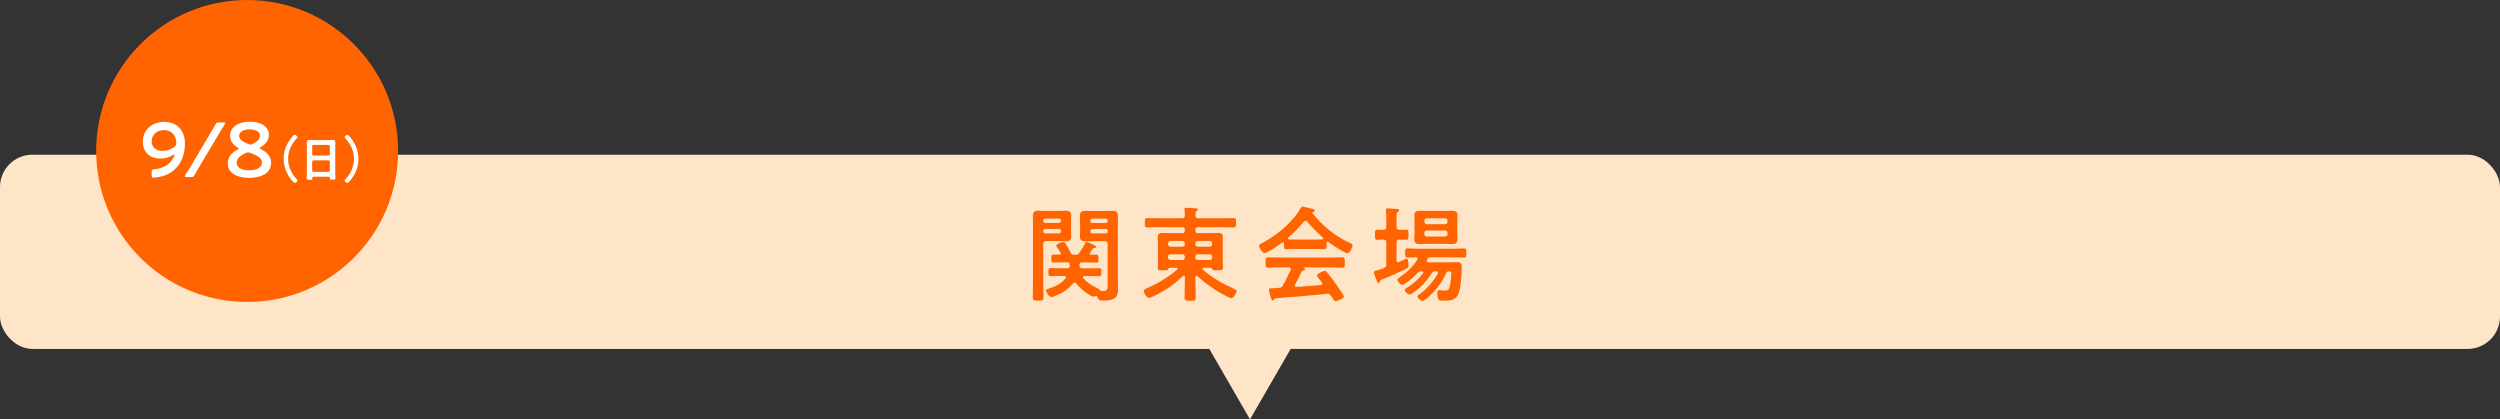 <?xml version="1.0" encoding="UTF-8"?><svg id="_レイヤー_2" xmlns="http://www.w3.org/2000/svg" viewBox="0 0 772.42 129.57"><rect x="0" y="0" width="772.42" height="129.57" fill="#333333" stroke="none"/><g id="_レイヤー_3"><polygon points="402.45 101.44 386.21 129.57 369.97 101.44 402.45 101.44" style="fill:#ffe5c8; stroke-width:0px;"/><rect y="47.8" width="772.42" height="60" rx="10" ry="10" style="fill:#ffe5c8; stroke-width:0px;"/><path d="M322.32,87.12c0,1.57.1,3.14.1,4.7,0,1.02-.35,1.06-1.66,1.06s-1.66-.06-1.66-1.06c0-1.57.06-3.14.06-4.7v-17.38c0-1.02-.03-2.02-.03-3.01,0-1.25.48-1.63,1.7-1.63.83,0,1.63.06,2.46.06h3.52c.8,0,1.6-.06,2.43-.06,1.18,0,1.73.35,1.73,1.6,0,.96-.06,1.89-.06,2.85v.58c0,.93.06,1.86.06,2.82,0,1.25-.51,1.6-1.73,1.6-.8,0-1.63-.06-2.43-.06h-3.58c-.64,0-.9.29-.9.9v11.74ZM322.93,67.54c-.35.03-.61.22-.61.61v.13c.03.35.26.58.61.61h4.26c.35-.03.58-.26.61-.61v-.13c0-.38-.26-.58-.61-.61h-4.26ZM322.93,70.74c-.35,0-.61.22-.61.61v.16c0,.38.26.58.61.61h4.26c.35-.03.61-.22.61-.61v-.16c0-.38-.26-.61-.61-.61h-4.26ZM332.21,78.71c.7,0,.93-.13,1.34-.7.61-.9,1.22-1.82,1.66-2.78.1-.19.13-.45.35-.45.38,0,.83.22,1.31.42.61.26,1.79.67,1.79,1.06,0,.32-.26.32-.48.32-.22.03-.32.06-.48.26-.29.42-.61.77-.9,1.22-.06.1-.1.16-.1.29,0,.26.22.35.45.35.51,0,1.09-.03,1.57-.03.74,0,.67.45.67,1.25s.03,1.22-.64,1.22c-.93,0-1.82-.06-2.72-.06h-1.73c-.54,0-.77.22-.77.77v.16c0,.61.26.9.86.9h2.24c.99,0,2.02-.06,3.01-.06.7,0,.64.45.64,1.25s.03,1.25-.64,1.25c-.99,0-1.98-.06-3.01-.06h-1.57c-.26.03-.48.1-.48.38,0,.1.06.19.13.29,1.28,1.44,2.66,2.27,4.38,3.1.22.1.51.22.64.45.1.16.16.32.35.35.22,0,.58.03.8.03,1.47,0,1.34-.9,1.34-1.63v-12.83c0-.61-.26-.9-.9-.9h-3.49c-.8,0-1.6.06-2.4.06-1.22,0-1.76-.32-1.76-1.6,0-.96.06-1.89.06-2.82v-.58c0-.96-.06-1.89-.06-2.82,0-1.28.51-1.63,1.73-1.63.8,0,1.63.06,2.43.06h3.42c.83,0,1.63-.06,2.43-.06,1.22,0,1.73.35,1.73,1.63,0,.99-.03,1.98-.03,3.01v16.77c0,.93.06,1.82.06,2.75,0,2.37-.8,3.58-4.54,3.58-1.06,0-1.47-.06-1.79-.99-.1-.22-.22-.42-.51-.42-.13,0-.22.03-.35.1-.13.03-.22.1-.35.1-.86,0-4-2.27-5.34-4.06-.13-.16-.26-.29-.51-.29-.19,0-.35.1-.48.26-1.54,1.82-3.36,2.98-5.54,3.87-.29.13-.7.32-1.02.32-1.02,0-1.79-1.5-1.79-2.02,0-.42.58-.51.93-.61,1.89-.58,3.87-1.57,5.09-3.17.06-.1.13-.19.13-.29,0-.32-.29-.38-.54-.42h-1.25c-.99,0-1.98.06-3.01.06-.67,0-.64-.45-.64-1.25,0-.86,0-1.25.67-1.25.99,0,1.98.06,2.98.06h2.14c.58,0,.8-.22.8-.77v-.29c0-.54-.22-.77-.77-.77h-1.57c-.9,0-1.82.06-2.72.06-.67,0-.64-.45-.64-1.25s-.03-1.22.67-1.22c.58,0,1.15.06,1.73.03.26,0,.51-.13.51-.42,0-.1-.06-.19-.1-.29-.19-.29-1.28-1.89-1.28-2.05,0-.54,1.76-1.15,2.21-1.15.42,0,.61.35,1.06,1.15.42.74.86,1.47,1.22,2.24.19.38.32.54.74.54h.61ZM342.26,68.15c0-.38-.26-.58-.61-.61h-4.16c-.35.03-.61.22-.61.61v.13c.03.35.26.58.61.61h4.16c.35-.03.58-.26.61-.61v-.13ZM337.49,70.74c-.35,0-.61.22-.61.61v.16c0,.38.26.58.61.61h4.16c.35-.03.61-.22.61-.61v-.16c0-.38-.26-.61-.61-.61h-4.16Z" style="fill:#ff6400; stroke-width:0px;"/><path d="M366.07,85.62c0-.22-.1-.42-.32-.42-.13,0-.19.03-.29.13-2.21,2.14-4.74,3.97-7.46,5.41-.54.29-2.56,1.31-3.04,1.31-.64,0-1.6-1.57-1.6-2.18,0-.38.38-.54.74-.7,3.3-1.44,6.85-3.49,9.6-5.86.06-.1.13-.16.13-.29,0-.22-.19-.29-.38-.29h-2.02c-.32,0-.42.19-.51.42-.16.35-.51.35-1.5.35-1.31,0-1.73.03-1.73-.67s.06-1.34.06-2.02v-5.73c0-.61-.03-1.25-.03-1.86,0-.96.48-1.25,1.38-1.25s1.79.06,2.69.06h3.52c.54,0,.77-.26.77-.77v-.29c0-.54-.22-.77-.77-.77h-6.98c-1.28,0-2.56.06-3.87.06-.74,0-.74-.32-.74-1.44s0-1.44.74-1.44c1.31,0,2.59.06,3.87.06h6.85c.58,0,.86-.19.9-.8,0-.54,0-1.15-.1-1.7,0-.1-.03-.19-.03-.32,0-.35.29-.42.58-.42.61,0,2.08.1,2.75.13.29.03.8.03.8.45,0,.19-.16.29-.35.45-.38.29-.35.74-.35,1.38s.29.83.86.83h7.04c1.31,0,2.59-.06,3.9-.06.74,0,.7.38.7,1.44s.03,1.44-.7,1.44c-1.31,0-2.59-.06-3.9-.06h-7.17c-.51,0-.77.22-.77.77v.29c0,.51.26.77.77.77h3.65c.9,0,1.79-.06,2.69-.06,1.18,0,1.38.51,1.38,1.47,0,.45-.03.99-.03,1.63v5.73c0,.67.06,1.44.06,2.02,0,.7-.42.67-1.79.67-.99,0-1.38,0-1.54-.32-.13-.26-.19-.45-.51-.45h-2.14c-.19,0-.38.06-.38.29,0,.13.03.19.13.29,3.07,2.66,6.14,4.35,9.82,6.02.26.1.64.29.64.58,0,.54-1.02,2.24-1.6,2.24-.48,0-2.46-1.09-2.98-1.38-2.72-1.5-5.25-3.29-7.52-5.44-.1-.06-.16-.1-.29-.1-.26,0-.32.19-.35.38v1.41c0,1.63.1,3.3.1,4.93,0,.96-.35.99-1.7.99s-1.76-.06-1.76-1.02c0-1.63.1-3.26.1-4.9v-1.41ZM365.3,76.21c.45,0,.77-.32.77-.77v-.22c0-.45-.32-.77-.77-.77h-3.65c-.45,0-.77.32-.77.77v.22c0,.45.32.77.77.77h3.65ZM365.3,80.34c.45,0,.77-.32.77-.77v-.26c0-.45-.32-.74-.77-.74h-3.65c-.45,0-.77.29-.77.74v.26c0,.45.32.77.77.77h3.65ZM373.75,76.21c.45,0,.77-.32.77-.77v-.22c0-.45-.32-.77-.77-.77h-3.65c-.45,0-.77.32-.77.77v.22c0,.45.32.77.77.77h3.65ZM373.75,80.34c.45,0,.77-.32.77-.77v-.26c0-.45-.32-.74-.77-.74h-3.65c-.45,0-.77.29-.77.74v.26c0,.45.32.77.77.77h3.65Z" style="fill:#ff6400; stroke-width:0px;"/><path d="M396.72,75.28c-.03-.19-.1-.42-.35-.42-.13,0-.19.03-.29.1-.86.67-4.42,3.23-5.34,3.23-.7,0-1.73-1.6-1.73-2.27,0-.38.45-.54.83-.74,4.48-2.37,9.47-6.37,12-10.82.13-.22.32-.51.61-.51.35,0,2.78.61,3.3.74.22.06.48.19.48.45,0,.32-.35.42-.61.48-.1.03-.16.1-.16.19,0,.06,0,.1.03.13,3.01,3.87,6.94,7.04,11.36,9.12.74.35,1.06.45,1.06.83,0,.61-.86,2.46-1.57,2.46-.93,0-4.96-2.78-5.89-3.46-.06-.06-.13-.1-.22-.1-.26,0-.32.22-.35.42v.67c0,.8-.06,1.22-.67,1.22-.8,0-2.02-.06-2.98-.06h-5.86c-.99,0-2.11.06-3.01.06-.64,0-.64-.58-.64-1.47v-.26ZM400.15,87.92c-.06.1-.1.16-.1.29,0,.32.22.42.51.42,2.5-.13,5.02-.32,7.55-.58.26-.03.45-.13.45-.45,0-.26-.13-.38-.29-.54-.45-.54-1.41-1.73-1.41-1.92,0-.54,1.89-1.44,2.43-1.44.32,0,.54.19.74.45.83.99,1.82,2.3,2.56,3.36.42.58,2.62,3.68,2.62,4.13,0,.61-2.05,1.41-2.56,1.41-.38,0-.54-.26-1.02-1.02-.1-.16-.22-.38-.38-.61-.26-.42-.51-.67-1.02-.67-.1,0-.16.03-.22.03-2.62.26-5.22.51-7.84.74-2.69.22-4.9.42-7.97.64-.29.03-.42.13-.61.45-.1.13-.19.26-.35.26-.35,0-.45-.45-.67-1.18-.1-.26-.51-1.95-.51-2.21,0-.45.22-.35,1.6-.45l1.47-.1c.67-.03.93-.19,1.25-.77.9-1.57,1.63-3.14,2.4-4.77.03-.1.06-.16.06-.29,0-.35-.29-.45-.61-.48h-2.53c-1.31,0-2.66.06-3.97.06-.74,0-.7-.58-.7-1.57,0-1.06-.03-1.6.7-1.6,1.31,0,2.66.06,3.97.06h15.1c1.34,0,2.66-.06,4-.06.74,0,.7.58.7,1.6s.03,1.57-.7,1.57c-1.34,0-2.66-.06-4-.06h-7.97c-.1,0-.13,0-.13.06s.06.06.16.13c.26.13.38.19.38.38,0,.29-.29.35-.48.38-.35.06-.48.13-.64.45-.58,1.22-1.34,2.75-1.98,3.9ZM403.35,68.21c-.22,0-.35.13-.51.29-1.5,1.82-2.98,3.33-4.77,4.9-.1.06-.13.16-.13.26,0,.22.16.29.32.32.7,0,1.41.03,2.11.03h5.86c.74,0,1.47,0,2.24-.03.16-.03.35-.1.35-.32,0-.1-.06-.19-.13-.26-1.54-1.31-3.52-3.39-4.8-4.93-.13-.16-.32-.26-.54-.26Z" style="fill:#ff6400; stroke-width:0px;"/><path d="M428.31,81.65v-6.75c0-.61-.22-.83-.86-.9-.67,0-1.38.1-1.98.1-.67,0-.64-.45-.64-1.57,0-1.18-.03-1.57.64-1.57.29,0,1.57.03,1.95.06.64-.03.9-.26.9-.9v-2.4c0-.86,0-1.73-.1-2.53-.03-.1-.03-.26-.03-.38,0-.35.22-.42.54-.42.48,0,2.4.16,2.98.19.22.03.61.1.61.42,0,.22-.19.32-.48.51-.32.19-.35.54-.35,1.6v3.01c0,.64.26.9.86.9.74.03,1.44-.06,2.18-.06.64,0,.64.35.64,1.57,0,1.15.03,1.57-.64,1.57-.48,0-1.44-.06-2.18-.1-.61.06-.86.29-.86.9v5.5c0,.32.13.64.48.64.13,0,.22-.06.32-.1.1-.03.42-.19.74-.35.64-.32,1.47-.7,1.6-.7.48,0,.58,1.73.58,2.08,0,.48-.13.74-.54.96-2.27,1.18-5.15,2.43-7.55,3.39-.54.22-.64.32-.7.51-.13.35-.22.61-.48.61-.35,0-.45-.35-.7-1.02-.16-.38-.74-1.92-.74-2.24,0-.45.45-.51.8-.61.77-.19,1.5-.42,2.27-.74.61-.26.77-.51.77-1.18ZM446.83,84.34c-1.31,3.04-3.74,6.17-6.4,8.16-.26.19-.64.51-.93.51-.48,0-1.54-.86-1.54-1.38,0-.29.45-.61.67-.77,2.08-1.38,4.35-4.1,5.6-6.27.03-.1.06-.19.06-.29,0-.35-.26-.45-.54-.48h-.26c-.54,0-.83.13-1.12.58-.9,1.44-1.95,2.75-3.17,3.94-1.25,1.22-1.82,1.6-3.26,2.53-.13.1-.29.13-.45.13-.48,0-1.5-.93-1.5-1.41,0-.29.51-.54.74-.7,1.95-1.22,3.46-2.56,4.9-4.38.06-.1.13-.16.13-.29,0-.29-.26-.35-.48-.38h-.13c-.58,0-.8.1-1.18.48-1.15,1.25-2.37,2.34-3.74,3.23-.26.19-.64.48-.96.48-.51,0-1.54-1.09-1.54-1.6,0-.29.32-.48.74-.77,2.27-1.5,3.94-3.1,5.41-5.41.06-.1.1-.19.1-.29,0-.29-.22-.42-.48-.45-.74.03-2.02.06-2.69.06s-.67-.51-.67-1.41-.03-1.41.67-1.41c1.22,0,2.4.1,3.62.1h10.33c1.18,0,2.4-.1,3.62-.1.7,0,.67.51.67,1.41s.03,1.41-.67,1.41c-1.22,0-2.43-.06-3.62-.06h-6.85c-.48,0-.64.13-.86.51-.06.1-.1.19-.16.29-.03.1-.06.19-.06.29,0,.32.26.42.54.45h6.37c.83,0,1.66-.06,2.46-.06,1.22,0,1.44.61,1.44,1.7,0,2.02-.29,6.02-.93,7.84-.77,2.18-2.5,2.37-4.54,2.37-1.5,0-2.05.03-2.05-2.46,0-.38.03-.8.54-.8.29,0,.8.06,1.12.1.22.03.42.03.64.03.93,0,1.18-.16,1.47-1.06.29-.99.51-3.2.51-4.26,0-.61-.35-.58-.83-.61-.38.03-.58.16-.74.51ZM450.26,72.21c0,.58.06,1.18.06,1.76,0,1.09-.58,1.44-1.6,1.44-.83,0-1.63-.06-2.43-.06h-5.25c-.8,0-1.6.06-2.4.06-1.06,0-1.66-.32-1.66-1.44,0-.61.06-1.18.06-1.76v-3.9c0-.61-.06-1.18-.06-1.76,0-1.12.58-1.44,1.63-1.44.8,0,1.6.06,2.43.06h5.25c.8,0,1.6-.06,2.4-.06,1.02,0,1.63.29,1.63,1.44,0,.58-.06,1.18-.06,1.76v3.9ZM446.45,69.27c.45,0,.77-.32.77-.77v-.29c0-.45-.32-.77-.77-.77h-5.6c-.45,0-.77.32-.77.77v.29c0,.45.32.77.77.77h5.6ZM440.85,71.22c-.45,0-.77.32-.77.77v.32c0,.45.32.77.77.77h5.6c.45,0,.77-.32.77-.77v-.32c0-.45-.32-.77-.77-.77h-5.6Z" style="fill:#ff6400; stroke-width:0px;"/><circle cx="76.36" cy="46.65" r="46.65" style="fill:#ff6400; stroke-width:0px;"/><path d="M50.73,37.67c4.08,0,6.41,2.72,6.41,6.65,0,4.46-2.07,8.87-7.25,10.2-.83.19-2.15.36-2.46.36-.48,0-.57-.12-.57-.67v-1.1c0-.62.1-.72.71-.79,2.29-.21,4.24-1.1,5.43-2.69.43-.57.95-1.55.95-1.81,0-.07-.02-.09-.07-.09-.1,0-.24.07-.48.21-1.19.72-2.45,1.05-3.91,1.05-2.79,0-5.36-1.6-5.36-5.24s2.86-6.08,6.58-6.08ZM50.63,40.2c-2.36,0-3.77,1.6-3.77,3.5,0,1.64,1.24,2.93,3.31,2.93,1.24,0,2.6-.41,3.65-1.17.6-.45.64-.93.64-1.31,0-2.36-1.5-3.96-3.84-3.96Z" style="fill:#fff; stroke-width:0px;"/><path d="M57.59,54.71c-.33,0-.5-.05-.5-.19,0-.1.05-.21.17-.41.45-.72.88-1.43,1.33-2.15l6.75-11.39c.43-.71.83-1.41,1.24-2.12.29-.52.43-.62,1.05-.62h1.45c.33,0,.5.05.5.19,0,.1-.05.21-.17.41-.45.71-.91,1.45-1.33,2.17l-6.75,11.35c-.41.69-.83,1.43-1.24,2.14-.29.52-.43.62-1.05.62h-1.45Z" style="fill:#fff; stroke-width:0px;"/><path d="M80.23,45.77c0,.1.12.19.36.31,1.76.88,3.17,2.1,3.17,4.22,0,2.72-2.22,4.65-6.94,4.65-3.77,0-6.46-1.62-6.46-4.43,0-1.81,1.07-3.29,3.05-4.29.24-.12.36-.21.36-.31s-.12-.19-.33-.33c-1.36-.81-2.36-1.95-2.36-3.72,0-2.29,2.12-4.27,6.17-4.27,3.69,0,5.84,1.76,5.84,4.05,0,1.57-.93,2.86-2.53,3.79-.21.12-.33.24-.33.33ZM76.68,47.08c-.19,0-.41.05-.67.17-1.81.76-2.88,1.72-2.88,3.07,0,1.5,1.64,2.31,3.81,2.31,2.38,0,4-.86,4-2.41,0-1.45-1.48-2.19-3.62-3-.26-.09-.45-.14-.64-.14ZM77.15,39.98c-1.86,0-3.27.74-3.27,1.95s1.22,1.91,2.86,2.57c.26.09.45.17.64.17s.4-.07.67-.19c1.45-.69,2.26-1.53,2.26-2.6,0-1.19-1.36-1.91-3.17-1.91Z" style="fill:#fff; stroke-width:0px;"/><path d="M87.63,49.08c0-2.71,1.1-5.1,2.91-7.08.17-.18.35-.37.51-.37.31,0,.86.49.86.74,0,.14-.11.26-.21.37-1.65,1.76-2.68,3.89-2.68,6.34s1.03,4.58,2.68,6.34c.09.09.21.21.21.35,0,.29-.58.75-.84.75-.15,0-.26-.11-.49-.34-1.81-1.87-2.94-4.44-2.94-7.11Z" style="fill:#fff; stroke-width:0px;"/><path d="M101.52,54.61h-4.67c-.25,0-.35.11-.35.35v.15c0,.43-.15.43-.87.43-.66,0-.87,0-.87-.41,0-.64.05-1.29.05-1.92v-7.71c0-.49-.03-.97-.03-1.46,0-.61.25-.8.84-.8.44,0,.89.03,1.35.03h4.47c.44,0,.89-.03,1.33-.03.58,0,.84.15.84.78,0,.49-.03.98-.03,1.47v7.67c0,.64.05,1.27.05,1.92,0,.43-.18.41-.87.41s-.87,0-.87-.41c0-.05,0-.09.02-.14-.02-.25-.12-.35-.37-.35ZM101.49,48.08c.26-.03.4-.17.43-.43v-2.45c-.03-.26-.17-.4-.43-.43h-4.61c-.26.03-.4.17-.43.43v2.45c.03.26.17.4.43.43h4.61ZM96.45,52.67c.03.26.17.4.43.43h4.61c.26-.03.4-.17.43-.43v-2.7c-.03-.26-.17-.4-.43-.43h-4.61c-.26.03-.4.17-.43.43v2.7Z" style="fill:#fff; stroke-width:0px;"/><path d="M110.76,49.08c0,2.71-1.1,5.1-2.91,7.08-.17.18-.35.37-.51.37-.31,0-.86-.49-.86-.74,0-.14.11-.26.21-.37,1.65-1.76,2.68-3.89,2.68-6.34s-1.03-4.58-2.68-6.34c-.09-.09-.21-.21-.21-.35,0-.29.58-.75.84-.75.15,0,.26.11.49.34,1.81,1.87,2.94,4.44,2.94,7.11Z" style="fill:#fff; stroke-width:0px;"/></g></svg>